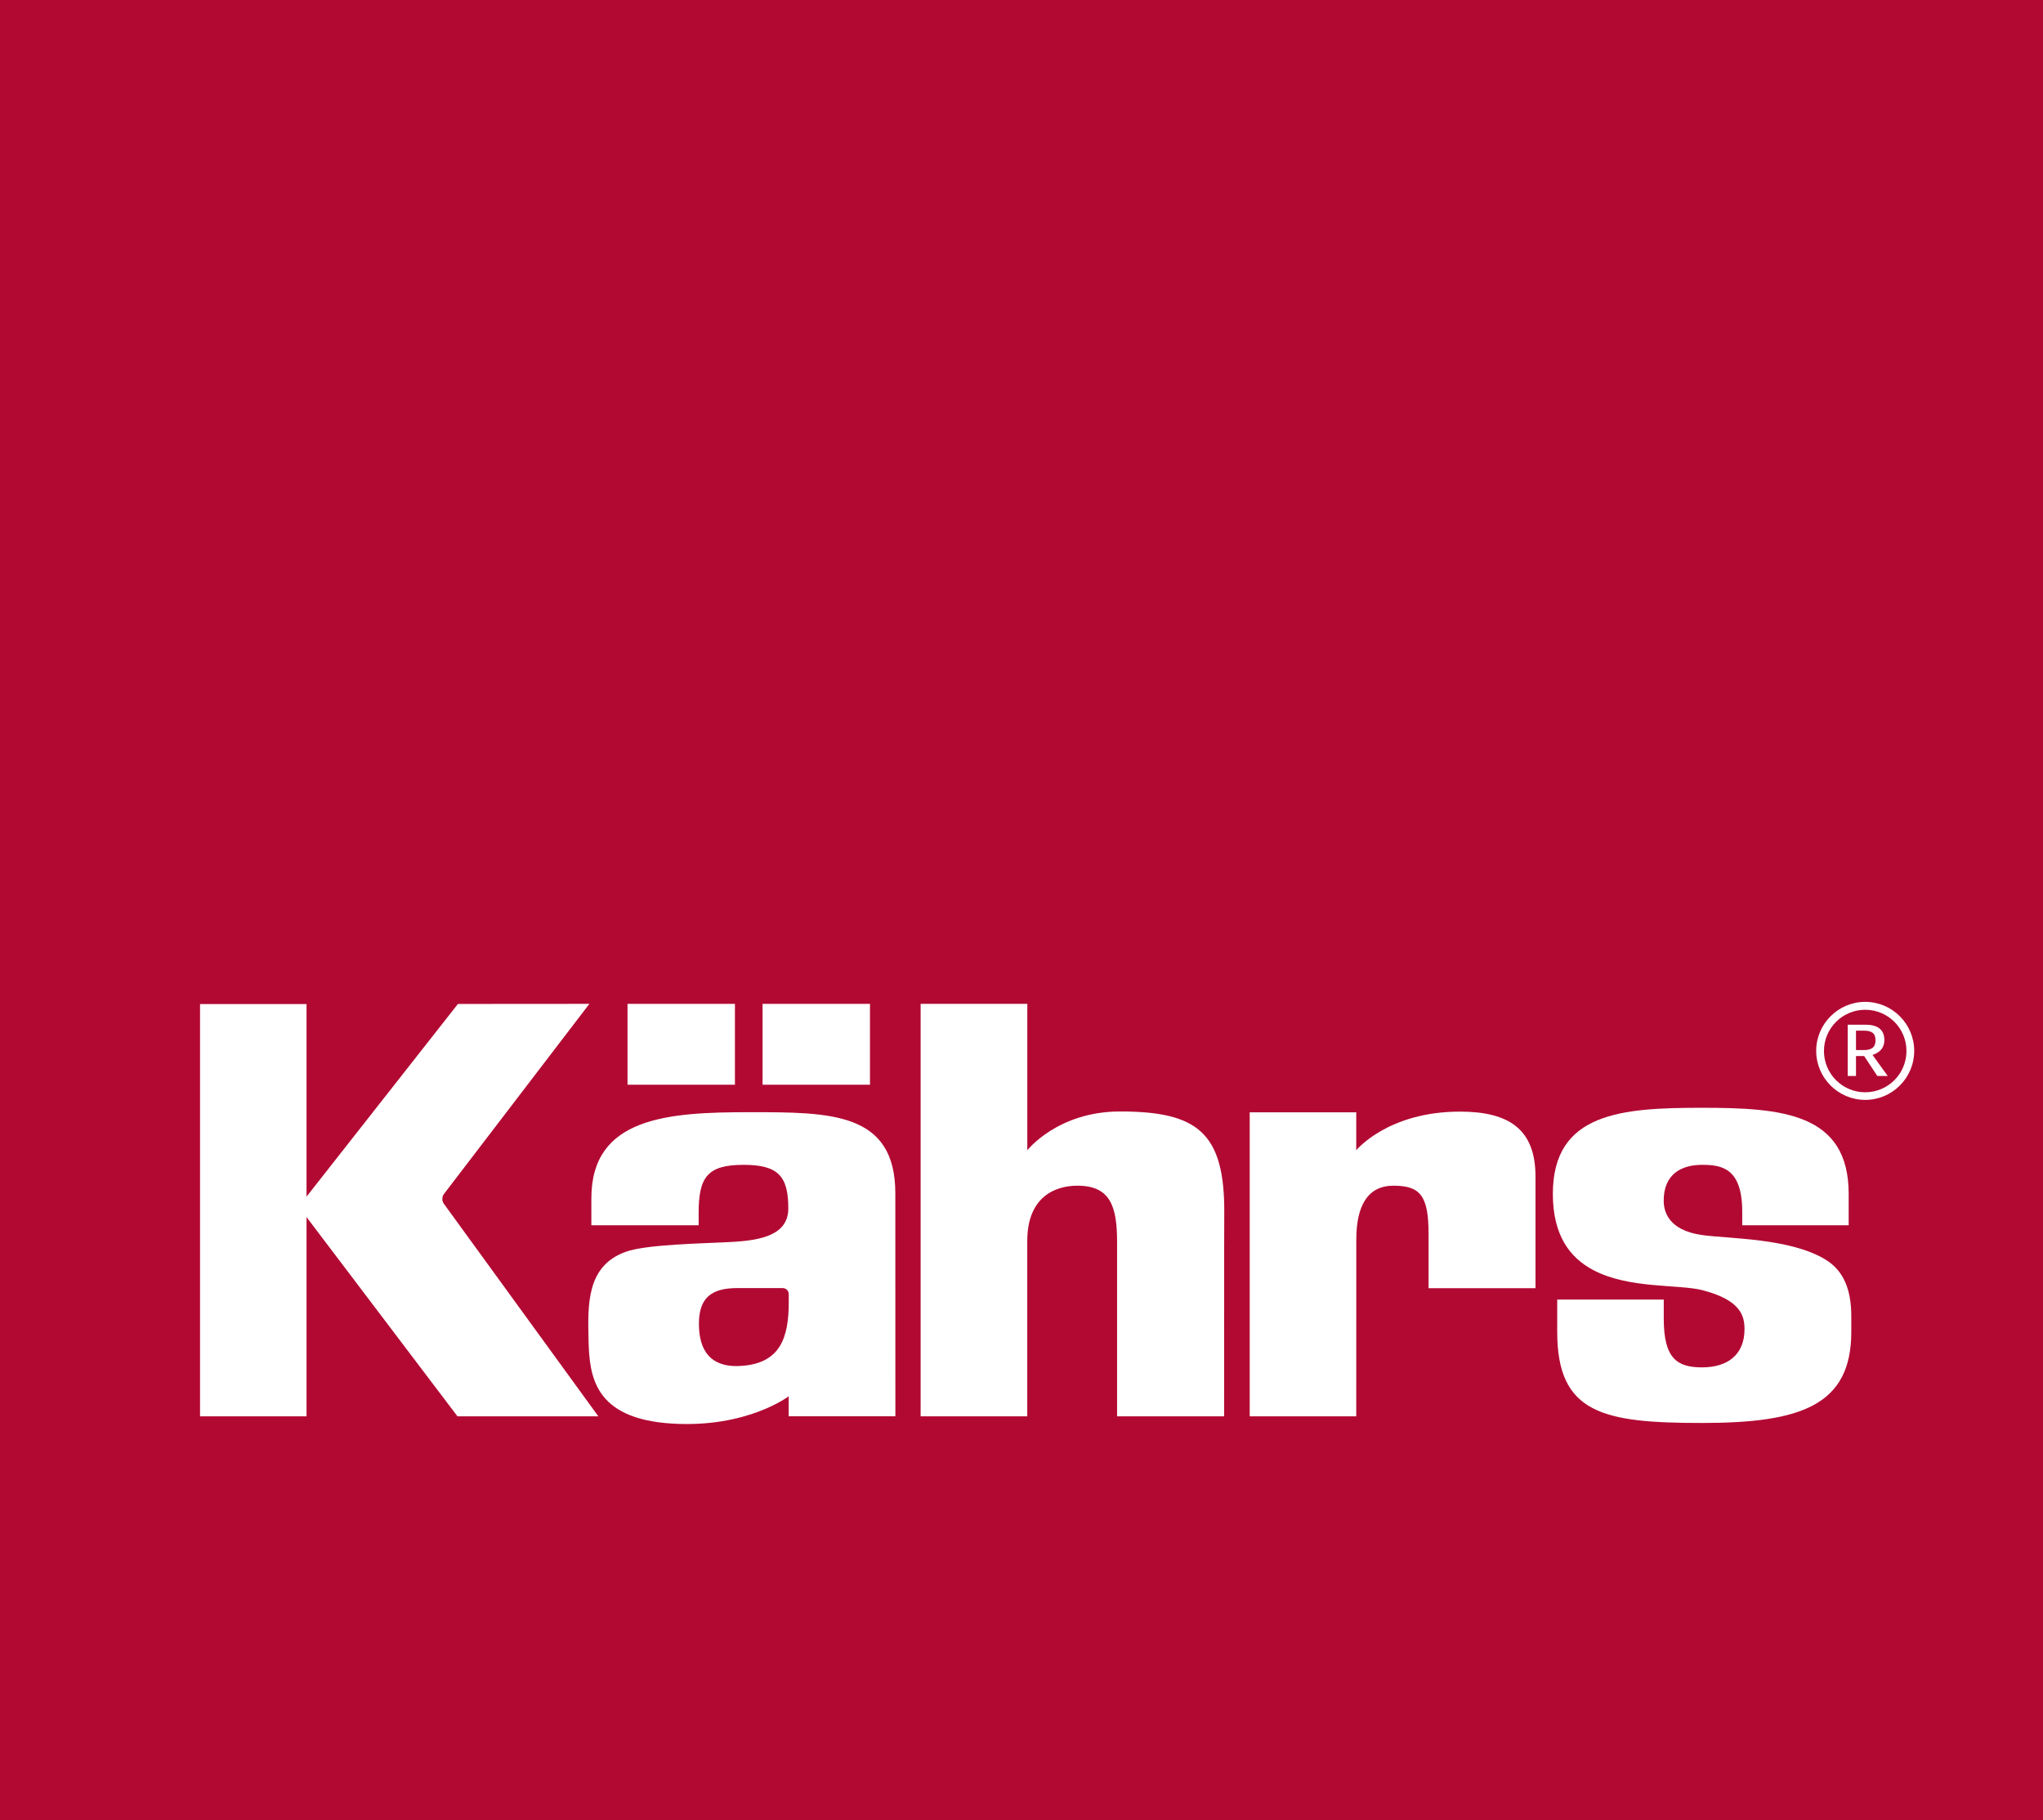 <?xml version="1.0" encoding="utf-8"?>
<!-- Generator: Adobe Illustrator 25.4.1, SVG Export Plug-In . SVG Version: 6.00 Build 0)  -->
<svg version="1.1" id="Layer_1" xmlns="http://www.w3.org/2000/svg" xmlns:xlink="http://www.w3.org/1999/xlink" x="0px" y="0px"
	 viewBox="0 0 421.48 375.48" style="enable-background:new 0 0 421.48 375.48;" xml:space="preserve">
<style type="text/css">
	.st0{fill:#B20933;}
	.st1{fill:#FFFFFF;}
</style>
<rect class="st0" width="421.48" height="375.48"/>
<g>
	<path class="st1" d="M252.57,250.32c0.13-16.78-5.65-21.03-21.5-21.03c-12.88,0-19.13,8-19.13,8v-30.2h-22.01v85.09h22
		c0-15.68,0-35.2,0-36.17c0-9.23,5.88-11.41,10.34-11.41c6.79,0,8.19,4.24,8.19,11.64c0,20.28,0,35.94,0,35.94h22.08
		C252.55,253.12,252.55,253.47,252.57,250.32z"/>
	<path class="st1" d="M316.78,242.73c0-9.7-5.37-13.41-15.59-13.41c-14.88,0-21.39,7.97-21.39,7.97v-7.82h-21.98v62.71h21.98
		c0,0,0.01-36.08,0.01-36.43c0-7.04,2.37-11.15,7.68-11.15c5.58,0,7.23,2.14,7.23,9.98c0,1.43,0,5.53,0,11.17h22.06
		C316.78,265.75,316.78,252.43,316.78,242.73z"/>
	<path class="st1" d="M381.39,246.3c0,2.67,0,6.47,0,6.47h-21.96c0,0,0-0.9,0-2.8c0-9.03-4.25-9.67-8.3-9.67
		c-4.05,0-7.9,1.76-7.9,7.38c0,2.16,0.88,6.1,7.9,7.1c5.47,0.78,18.22,0.6,25.52,5.09c3.8,2.34,5.28,6.33,5.28,11.68
		c0,0.94,0,1.89,0,3.2c0,15.17-10.38,18.8-30.79,18.8c-20.42,0-29.88-1.93-29.88-18.8c0-3.53,0-6.65,0-6.65h21.98c0,0,0,1.8,0,3.93
		c0,8.2,2.72,10.05,7.91,10.05s8.75-2.54,8.75-7.9c0-2.78-0.85-6.02-8.75-8.04c-4.81-1.23-15.15-0.23-22.53-4.17
		c-4.75-2.54-8.26-7.12-8.26-15.68c0-16.83,14.32-17.76,30.79-17.76C367.6,228.54,381.39,229.57,381.39,246.3z"/>
	<g>
		<rect x="129.46" y="207.09" class="st1" width="22.16" height="16.68"/>
	</g>
	<g>
		<rect x="157.32" y="207.09" class="st1" width="22.16" height="16.68"/>
	</g>
	<path class="st1" d="M184.71,246.18c0,16.87,0.01,45.99,0.01,45.99h-22.01v-4.13c0,0-8.58,6.57-24,5.64
		c-16.28-0.98-17.11-9.93-17.29-17.2c-0.17-7.4-0.42-15.34,7.67-18.24c4.4-1.58,16.05-1.7,22.13-2.05
		c6.07-0.35,11.41-1.55,11.41-6.91c0-6.63-2.08-8.98-9.23-8.98c-7.51,0-9.27,2.58-9.27,9.98c0,1.07,0.02,1.87,0,2.48h-22.13
		c0,0,0-2.41,0-5.57c0-16.69,15.75-17.75,32.47-17.75C171.19,229.44,184.71,229.31,184.71,246.18z M152.12,265.72
		c-5.48,0-7.93,2.11-7.93,7.4c0,5.28,2.23,9.29,9.22,8.62c7.5-0.71,9.31-5.72,9.31-13.03c0-1.52,0-1.74,0-1.74
		c0-0.69-0.56-1.25-1.25-1.25C161.47,265.72,159.46,265.72,152.12,265.72z"/>
	<path class="st1" d="M123.44,292.18H94.38l-31.14-41.1v41.1H41.27v-85.05h21.97v39.73l31.23-39.75l27.12-0.02l-30,39.22
		c-0.43,0.54-0.45,1.44-0.04,1.99L123.44,292.18z"/>
</g>
<g>
	<path class="st1" d="M384.8,226.9c-5.57,0-10.11-4.54-10.11-10.11c0-5.57,4.54-10.11,10.11-10.11c5.57,0,10.11,4.54,10.11,10.11
		C394.91,222.36,390.38,226.9,384.8,226.9z M384.8,208.31c-4.7,0-8.51,3.81-8.51,8.51c0,4.7,3.81,8.51,8.51,8.51
		c4.7,0,8.51-3.81,8.51-8.51C393.32,212.11,389.51,208.31,384.8,208.31z M387.3,221.97l-2.72-4.12h-1.68v4.12h-1.71v-10.58h3.67
		c2.38,0,3.89,0.9,3.89,3.19c0,1.32-0.64,2.46-2.44,3.05l3.14,4.34H387.3z M384.58,212.62h-1.68v4h1.68c1.46,0,2.35-0.53,2.35-2.02
		C386.93,213.09,386.04,212.62,384.58,212.62z"/>
</g>
</svg>
